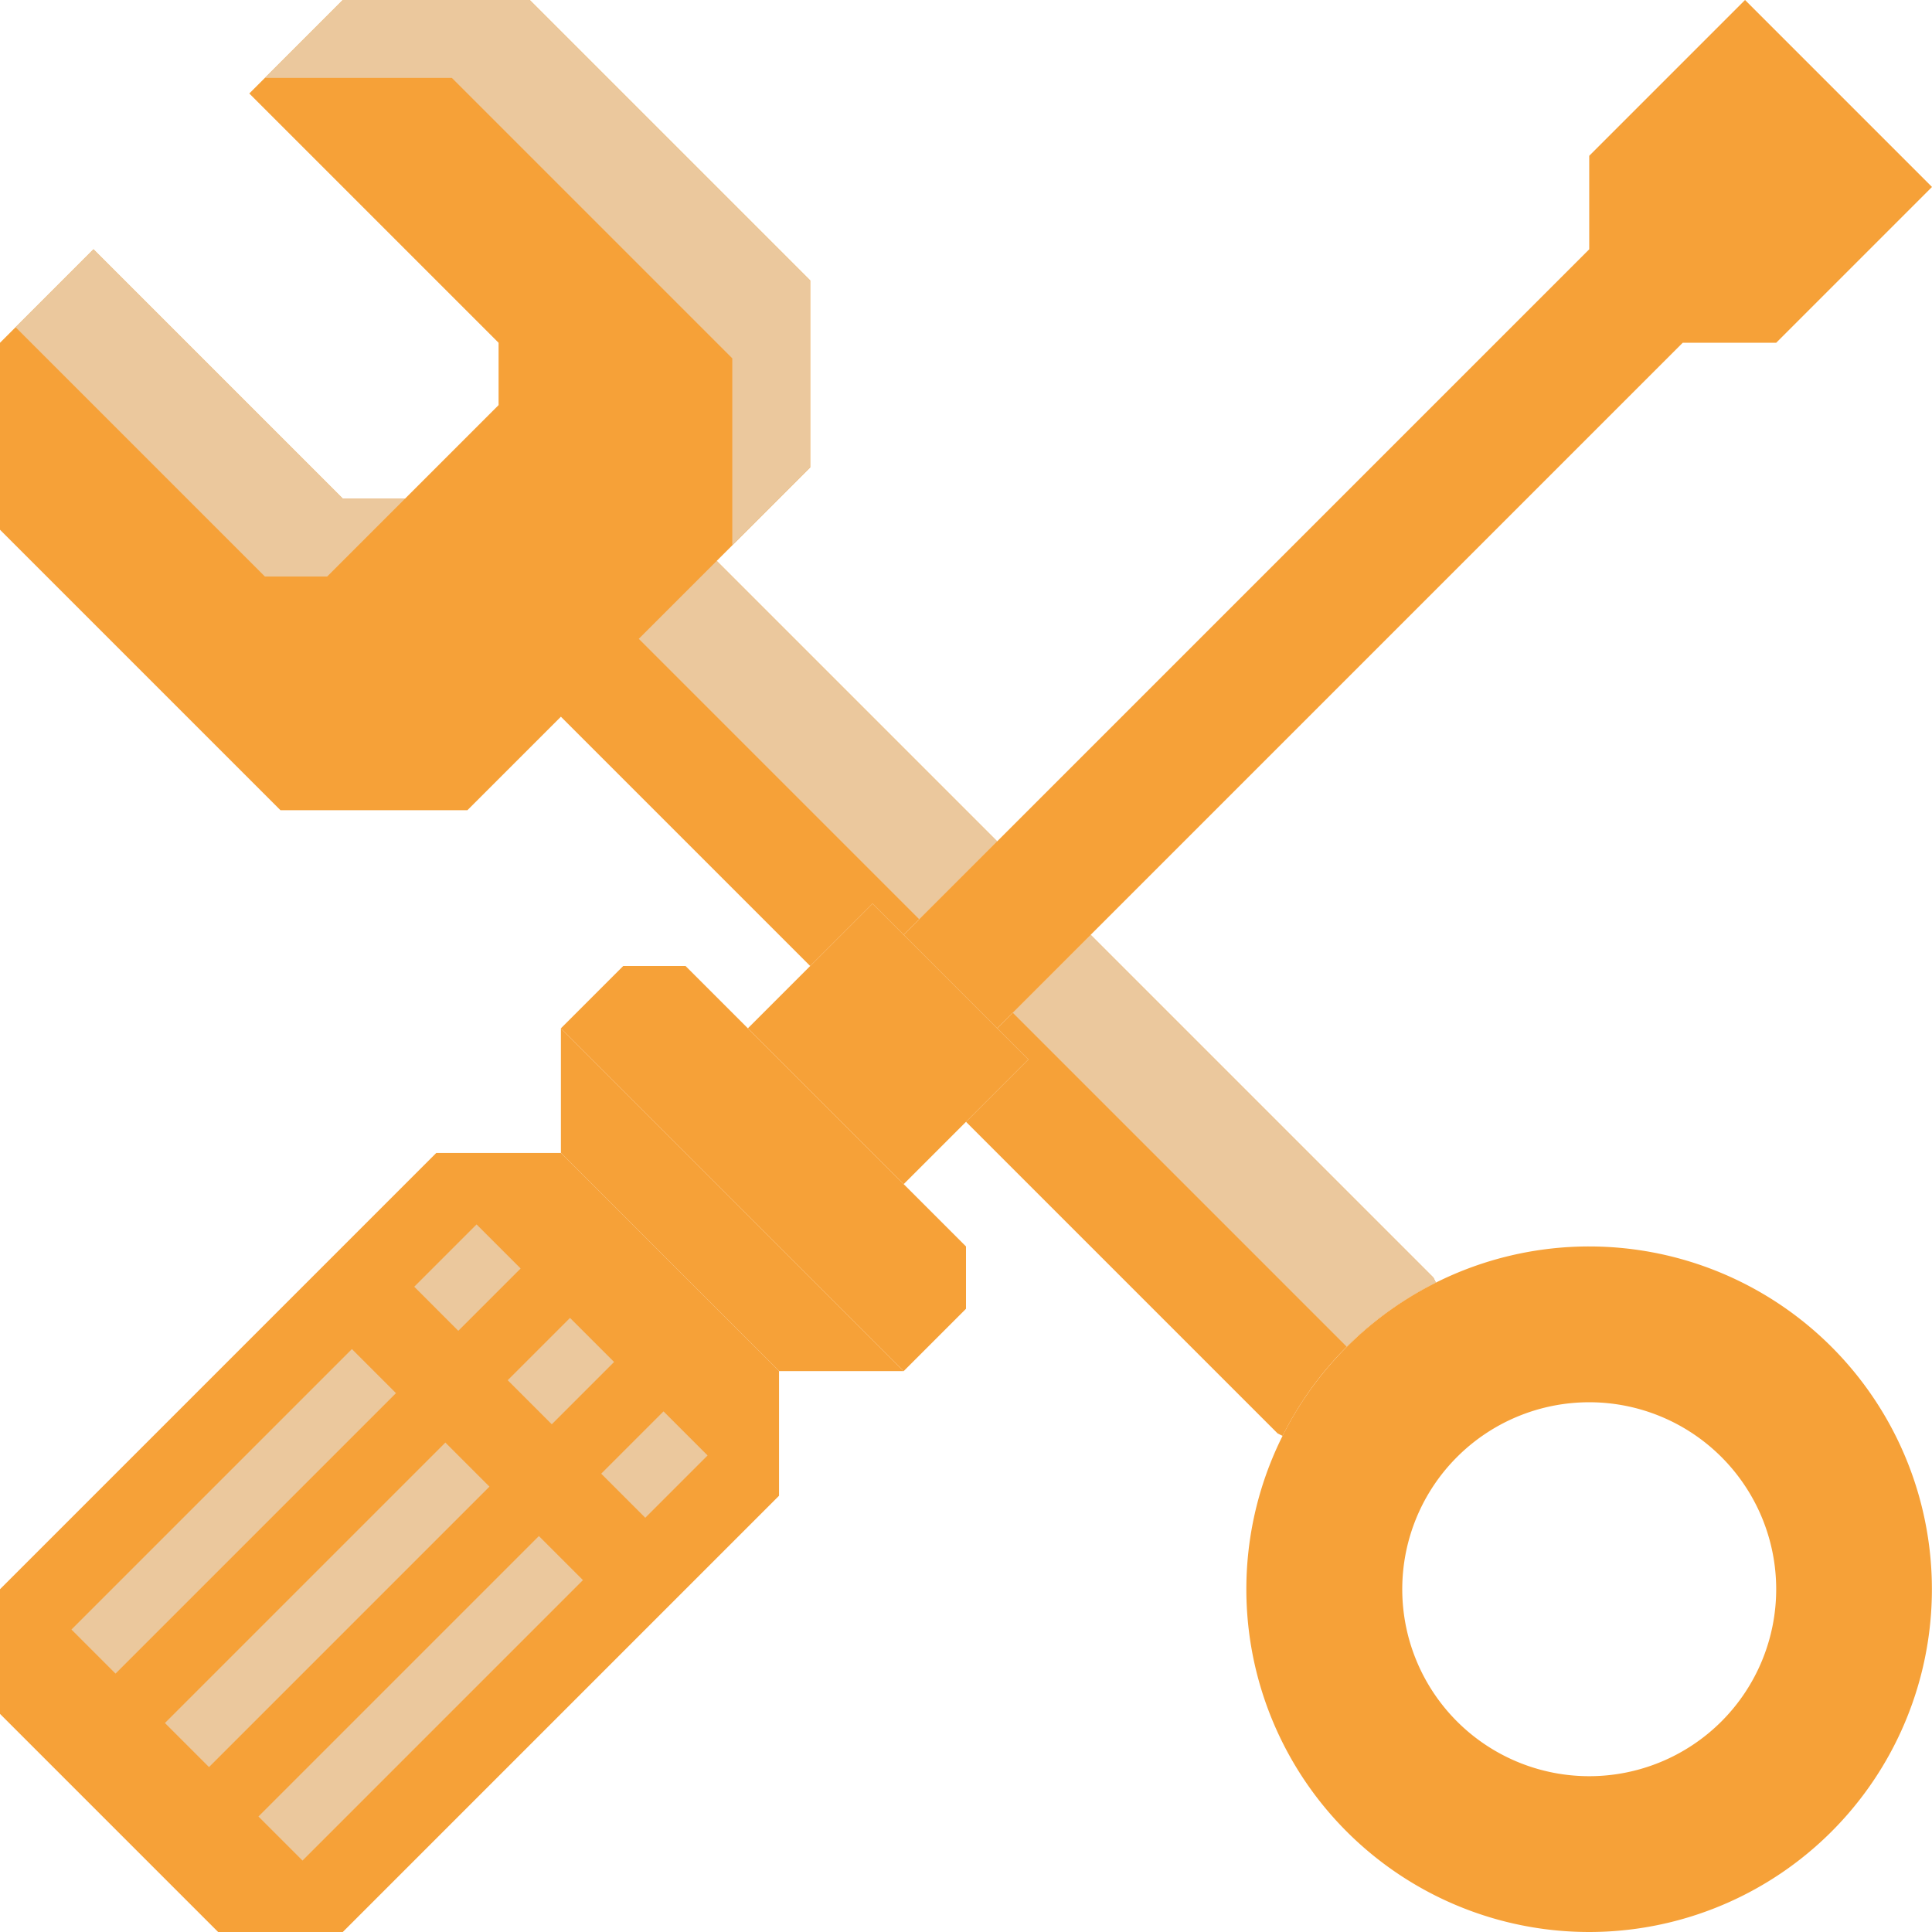 <svg xmlns="http://www.w3.org/2000/svg" width="62" height="62.002" viewBox="0 0 62 62.002"><g transform="translate(-1 -1)"><path d="M26,45v4L12,63H8L1,56V52L15,38h4Z" fill="#f6a138"/><path d="M19,34,30,45H26l-7-7Z" fill="#f6a138"/><path d="M32,41v2l-2,2L19,34l2-2h2l2,2,5,5Z" fill="#f6a138"/><path d="M30,31l3,3,1,1-2,2-2,2-5-5,2-2,2-2Z" fill="#f6a138"/><path d="M52,41a11,11,0,1,1-4.92,1.16A11,11,0,0,1,52,41Zm6,11a6,6,0,1,0-6,6A6,6,0,0,0,58,52Z" fill="#f6a138"/><path d="M47,42l.08.16a10.948,10.948,0,0,0-4.92,4.92L42,47,32,37l2-2-1-1,3-3Z" fill="#f6a138"/><path d="M33,28l-3,3-1-1-2,2-8-8-3,3H10L1,18V12L4,9l8,8h2l3-3V12L9,4l3-3h6l9,9v6l-3,3Z" fill="#f6a138"/><path d="M47.08,42.16,47,42,36,31l-2.5,2.5L44.219,44.219A10.942,10.942,0,0,1,47.08,42.16Z" fill="#ebc89d"/><path d="M25.482,18.386h3.536V31.114H25.482Z" transform="translate(-9.52 26.518) rotate(-45)" fill="#ebc89d"/><path d="M24.5,12.5v6L27,16V10L18,1H12L9.5,3.5h6Z" fill="#ebc89d"/><path d="M11.5,19.5,14,17H12L4,9,1.5,11.5l8,8Z" fill="#ebc89d"/><path d="M63,7l-5,5H55L36,31l-3,3-3-3,3-3L52,9V6l5-5Z" fill="#f6a138"/><path d="M14.586,41h2.828v2H14.586Z" transform="translate(-25.012 23.615) rotate(-45)" fill="#ebc89d"/><path d="M2.136,48.5H14.864v2H2.136Z" transform="translate(-32.512 20.509) rotate(-45)" fill="#ebc89d"/><path d="M17.586,44h2.828v2H17.586Z" transform="translate(-26.255 26.615) rotate(-45)" fill="#ebc89d"/><path d="M5.136,51.5H17.864v2H5.136Z" transform="translate(-33.755 23.509) rotate(-45)" fill="#ebc89d"/><path d="M20.586,47h2.828v2H20.586Z" transform="translate(-27.497 29.615) rotate(-45)" fill="#ebc89d"/><path d="M8.136,54.5H20.864v2H8.136Z" transform="translate(-34.997 26.509) rotate(-45)" fill="#ebc89d"/></g></svg>